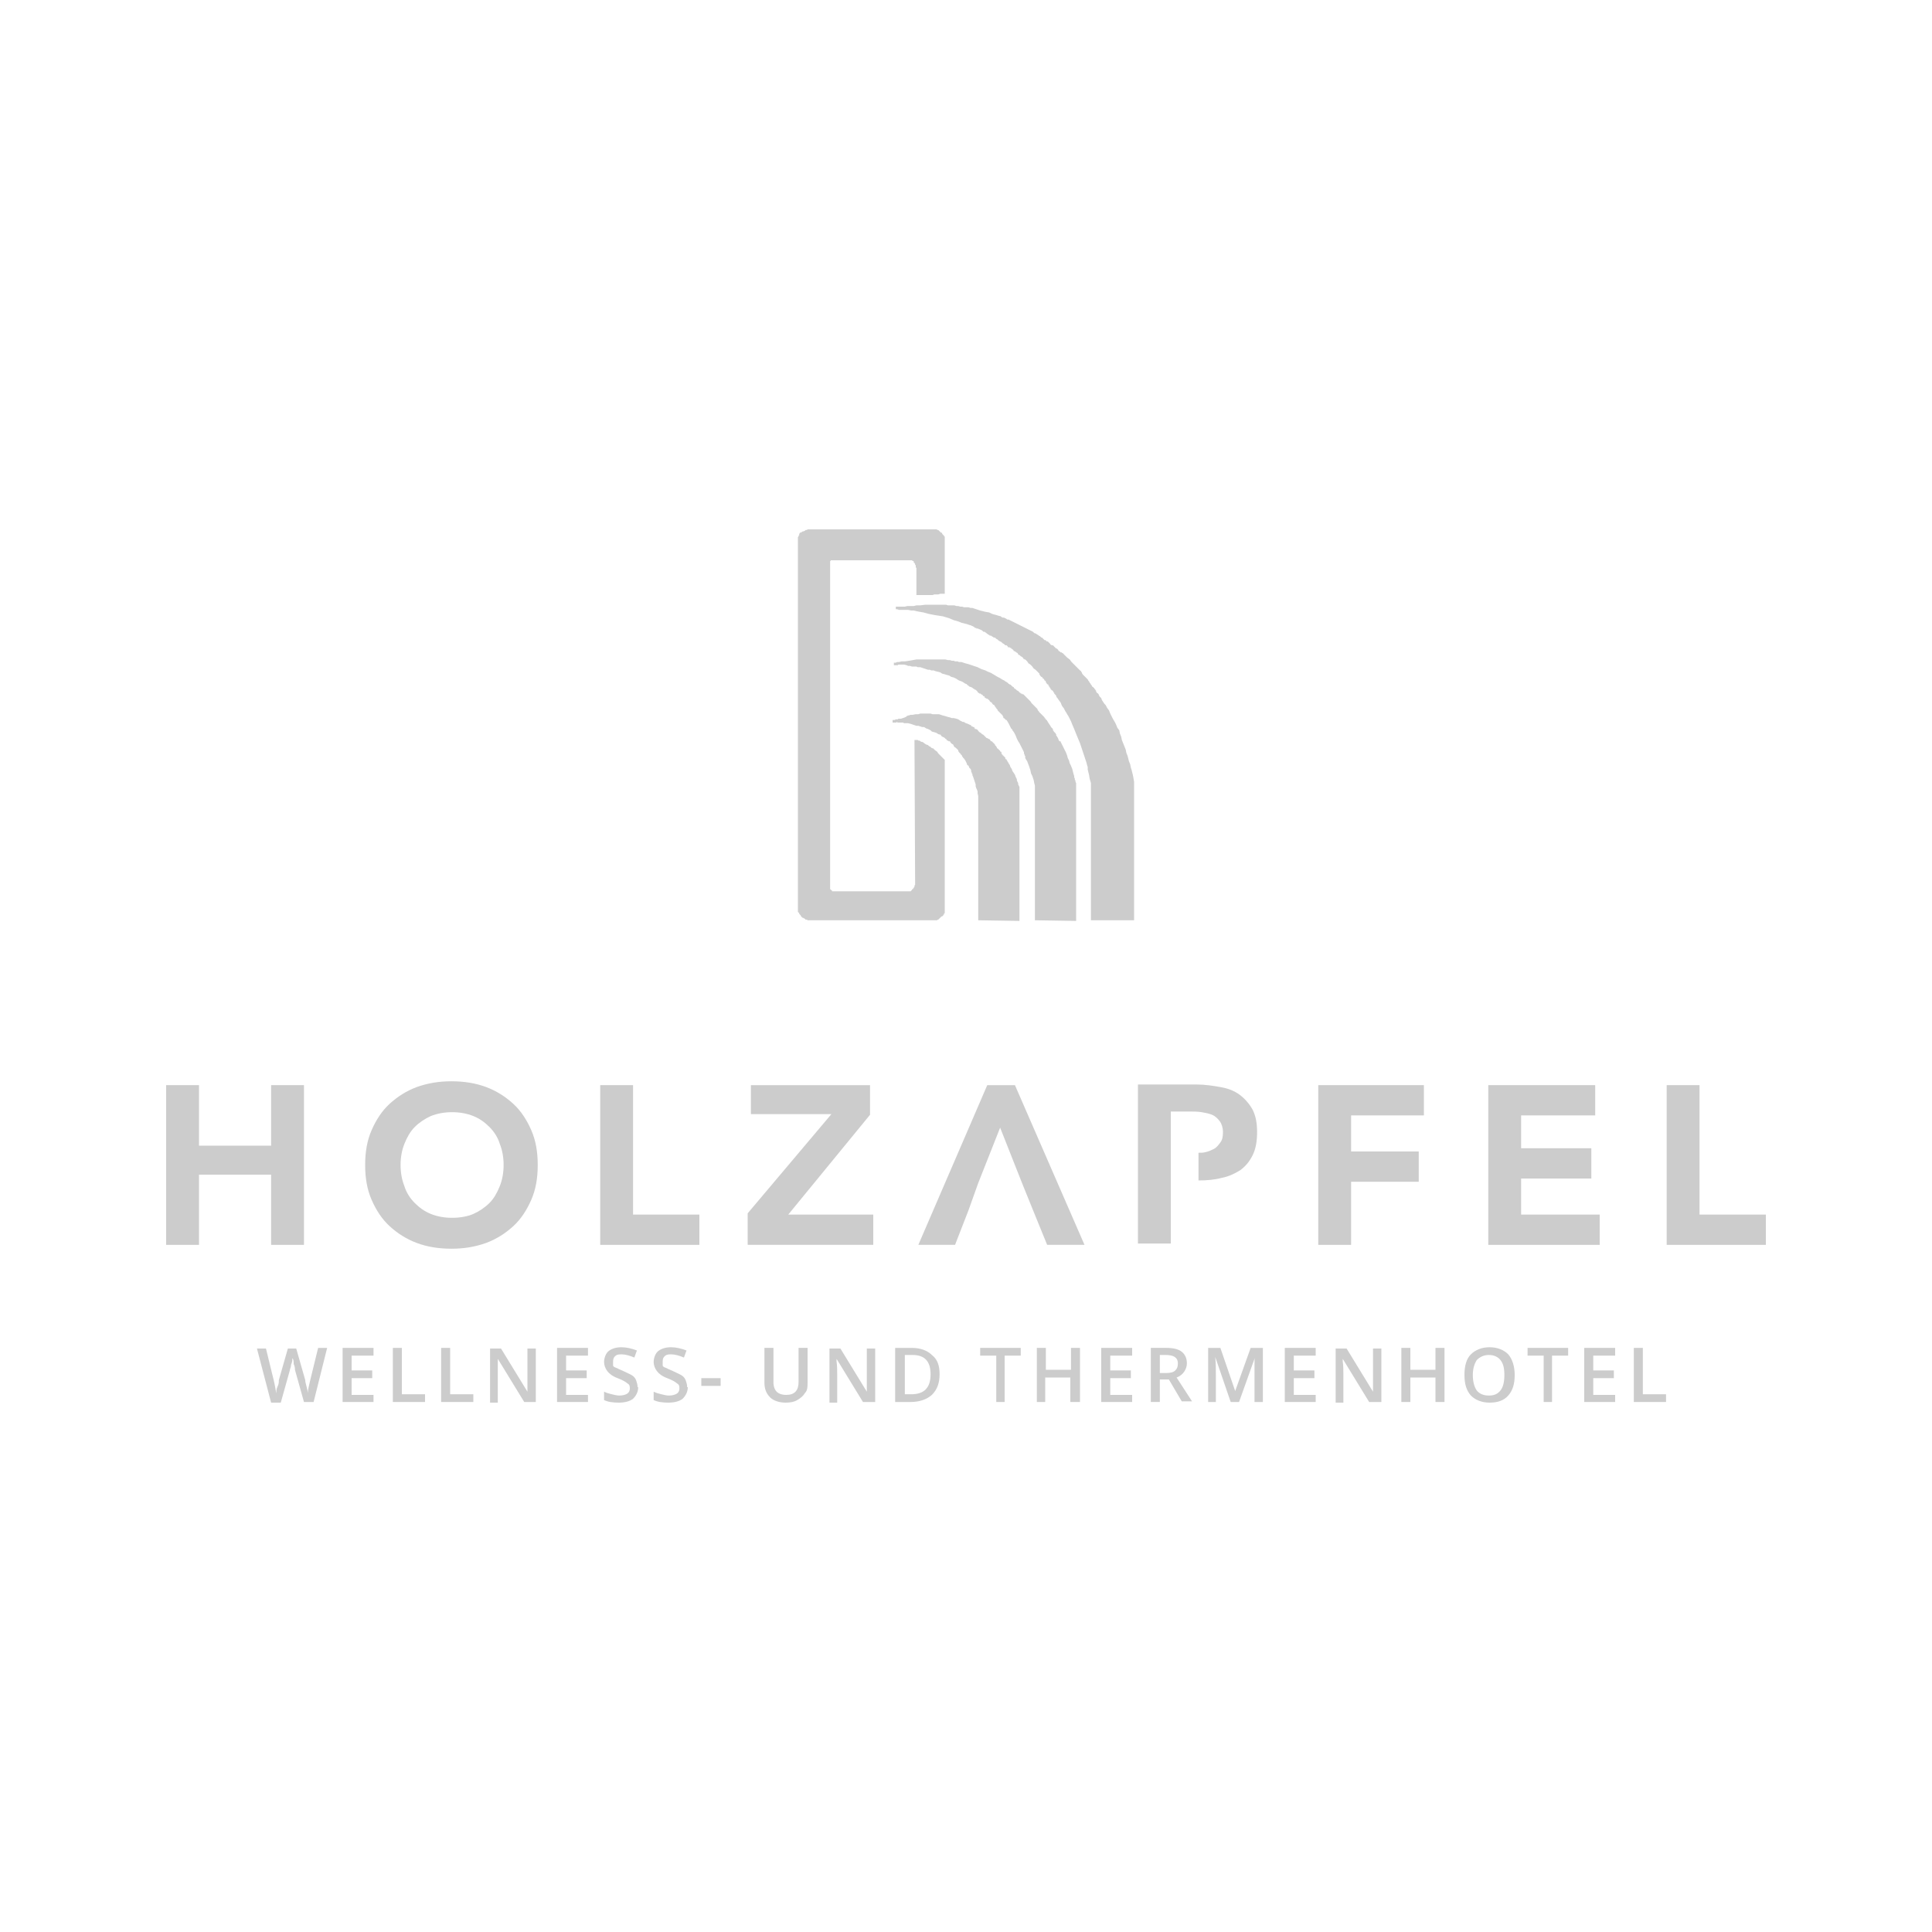 <?xml version="1.0" encoding="UTF-8"?>
<svg xmlns="http://www.w3.org/2000/svg" xmlns:xlink="http://www.w3.org/1999/xlink" id="Ebene_1" width="105.8mm" height="105.8mm" version="1.1" viewBox="0 0 300 300">
  <defs>
    <style>
      .st0 {
        opacity: .2;
      }
    </style>
  </defs>
  <g class="st0">
    <g>
      <polygon points="42.1 168.5 42.1 177.9 30.9 177.9 30.9 168.5 25.8 168.5 25.8 193.3 30.9 193.3 30.9 182.4 42.1 182.4 42.1 193.3 47.2 193.3 47.2 168.5 42.1 168.5"></polygon>
      <path d="M77.6,184.2c-.4,1-.9,1.9-1.6,2.6-.7.7-1.6,1.3-2.5,1.7s-2.1.6-3.3.6-2.3-.2-3.3-.6c-1-.4-1.8-1-2.5-1.7-.7-.7-1.3-1.6-1.6-2.6-.4-1-.6-2.1-.6-3.3s.2-2.3.6-3.3c.4-1,.9-1.9,1.6-2.6.7-.7,1.6-1.3,2.5-1.7,1-.4,2.1-.6,3.3-.6s2.3.2,3.3.6c1,.4,1.8,1,2.5,1.7s1.3,1.6,1.6,2.6c.4,1,.6,2.1.6,3.3,0,1.2-.2,2.3-.6,3.3M82.5,186.3c.7-1.6,1-3.4,1-5.4s-.3-3.8-1-5.4c-.7-1.6-1.6-3-2.8-4.1-1.2-1.1-2.6-2-4.2-2.6s-3.4-.9-5.4-.9-3.7.3-5.4.9c-1.6.6-3,1.5-4.2,2.6s-2.1,2.5-2.8,4.1-1,3.4-1,5.4.3,3.8,1,5.4c.7,1.6,1.6,3,2.8,4.1s2.6,2,4.2,2.6c1.6.6,3.4.9,5.4.9s3.7-.3,5.4-.9c1.6-.6,3-1.5,4.2-2.6,1.2-1.1,2.1-2.5,2.8-4.1"></path>
      <polygon points="93.2 168.5 93.2 193.3 108.6 193.3 108.6 188.6 98.3 188.6 98.3 168.5 93.2 168.5"></polygon>
      <polygon points="129.1 173 116.1 188.4 116.1 193.3 135.6 193.3 135.6 188.6 122.4 188.6 135.1 173.1 135.1 168.5 116.6 168.5 116.6 173 129.1 173"></polygon>
      <polygon points="160.4 187.9 162.6 193.3 168.4 193.3 157.6 168.5 153.3 168.5 142.6 193.3 148.3 193.3 150.4 187.9 151.9 183.7 155.3 175.1 158.7 183.7 160.4 187.9"></polygon>
      <polygon points="220.3 178.8 209.8 178.8 209.8 173.2 221.1 173.2 221.1 168.5 204.7 168.5 204.7 193.3 209.8 193.3 209.8 183.5 220.3 183.5 220.3 178.8"></polygon>
      <polygon points="247.1 183 247.1 178.3 236.2 178.3 236.2 173.2 247.7 173.2 247.7 168.5 231.1 168.5 231.1 193.3 248.4 193.3 248.4 188.6 236.2 188.6 236.2 183 247.1 183"></polygon>
      <polygon points="258.8 168.5 258.8 193.3 274.2 193.3 274.2 188.6 263.9 188.6 263.9 168.5 258.8 168.5"></polygon>
      <path d="M194.5,172.3c-.5-.9-1.2-1.7-2-2.3s-1.8-1-3-1.2c-1.1-.2-2.4-.4-3.7-.4h-9.1v24.7h5.1v-20.5h3.1c.5,0,1.1,0,1.7.1.6.1,1.1.2,1.6.4s.9.6,1.2,1,.5,1,.5,1.7-.1,1.2-.4,1.6-.6.8-1,1-.8.4-1.3.5c-.3.1-.7.1-1.1.1v4.3c1.3,0,2.5-.1,3.6-.4,1.1-.2,2.1-.7,2.9-1.2.8-.6,1.4-1.3,1.9-2.3s.7-2.2.7-3.6-.2-2.5-.7-3.5"></path>
    </g>
    <g>
      <path d="M48.7,217.7h-1.5l-1.4-5c0-.2,0-.5-.2-.9,0-.4,0-.7-.2-.9,0,.2,0,.6-.2,1,0,.4-.2.7-.2.9l-1.4,5h-1.5l-1.1-4.2-1.1-4.2h1.4l1.2,4.9c.2.8.3,1.5.4,2.1,0-.3,0-.7.2-1.1s.2-.7.2-1l1.4-4.9h1.3l1.4,4.9c0,.5.3,1.1.4,2,0-.5.2-1.2.4-2.1l1.2-4.9h1.4l-2.1,8.4Z"></path>
      <path d="M58,217.7h-4.8v-8.4h4.8v1.2h-3.4v2.3h3.2v1.2h-3.2v2.6h3.4v1.1Z"></path>
      <path d="M61,217.7v-8.4h1.4v7.2h3.6v1.2h-5Z"></path>
      <path d="M68.5,217.7v-8.4h1.4v7.2h3.6v1.2h-5Z"></path>
      <path d="M83.1,217.7h-1.7l-4.1-6.7h0v.4c0,.7,0,1.4,0,2v4.4h-1.2v-8.4h1.7l4.1,6.7h0v-6.7h1.3v8.3h-.2Z"></path>
      <path d="M91.3,217.7h-4.8v-8.4h4.8v1.2h-3.4v2.3h3.2v1.2h-3.2v2.6h3.4v1.1Z"></path>
      <path d="M99.1,215.4c0,.7-.3,1.3-.8,1.8-.5.4-1.3.6-2.2.6s-1.7-.1-2.3-.4v-1.3c.4.2.8.3,1.2.4.4.1.8.2,1.2.2s.9-.1,1.2-.3c.3-.2.4-.5.4-.8s0-.6-.4-.8c-.2-.2-.7-.5-1.5-.8s-1.3-.7-1.6-1.1c-.3-.4-.5-.9-.5-1.4s.2-1.3.7-1.7,1.2-.6,2-.6,1.6.2,2.4.5l-.4,1.1c-.7-.3-1.4-.5-2-.5s-.8.1-1,.3-.3.4-.3.8,0,.4,0,.6c0,.2.2.3.5.4.2.1.6.3,1.1.5.6.3,1.1.5,1.4.7s.5.5.6.8c.1.3.2.6.2,1Z"></path>
      <path d="M106.8,215.4c0,.7-.3,1.3-.8,1.8-.5.4-1.3.6-2.2.6s-1.7-.1-2.3-.4v-1.3c.4.2.8.3,1.2.4.4.1.8.2,1.2.2s.9-.1,1.2-.3c.3-.2.4-.5.4-.8s0-.6-.4-.8c-.2-.2-.7-.5-1.5-.8s-1.3-.7-1.6-1.1c-.3-.4-.5-.9-.5-1.4s.2-1.3.7-1.7,1.2-.6,2-.6,1.6.2,2.4.5l-.4,1.1c-.7-.3-1.4-.5-2-.5s-.8.1-1,.3-.3.4-.3.8,0,.4,0,.6c0,.2.2.3.5.4.2.1.6.3,1.1.5.6.3,1.1.5,1.4.7s.5.5.6.8c.1.3.2.6.2,1Z"></path>
      <path d="M108.9,215.1v-1.1h3v1.2h-3Z"></path>
      <path d="M125.4,209.3v5.4c0,.6,0,1.2-.4,1.6-.3.5-.7.8-1.2,1.1s-1.1.4-1.8.4c-1,0-1.9-.3-2.4-.8-.6-.6-.9-1.3-.9-2.3v-5.4h1.4v5.3c0,.7.2,1.2.5,1.5s.8.5,1.5.5c1.3,0,1.9-.7,1.9-2v-5.3h1.4Z"></path>
      <path d="M135.7,217.7h-1.7l-4.1-6.7h0v.4c.1.7.1,1.4.1,2v4.4h-1.2v-8.4h1.7l4.1,6.7h0v-6.7h1.3v8.3h-.2Z"></path>
      <path d="M145.9,213.4c0,1.4-.4,2.4-1.2,3.2-.8.7-1.9,1.1-3.3,1.1h-2.4v-8.4h2.6c1.3,0,2.4.4,3.1,1.1.9.7,1.2,1.7,1.2,3ZM144.5,213.4c0-2-.9-3-2.8-3h-1.2v6.1h1c2,0,3-1,3-3.1Z"></path>
      <path d="M156.1,217.7h-1.4v-7.2h-2.5v-1.2h6.3v1.2h-2.5v7.2h0Z"></path>
      <path d="M167.6,217.7h-1.4v-3.8h-3.9v3.8h-1.3v-8.4h1.4v3.4h3.9v-3.4h1.4v8.4h0Z"></path>
      <path d="M175.8,217.7h-4.8v-8.4h4.8v1.2h-3.4v2.3h3.2v1.2h-3.2v2.6h3.4v1.1Z"></path>
      <path d="M180.1,214.3v3.4h-1.4v-8.4h2.4c1.1,0,1.9.2,2.4.6.5.4.8,1,.8,1.8s-.5,1.8-1.6,2.2l2.4,3.7h-1.6l-2-3.4h-1.4ZM180.1,213.2h1c.6,0,1.1-.1,1.4-.4s.4-.6.4-1.1-.2-.8-.5-1-.8-.3-1.4-.3h-.9v2.8Z"></path>
      <path d="M191.1,217.7l-2.4-7h0c.1,1,.1,2,.1,2.9v4.1h-1.2v-8.4h1.9l2.3,6.7h0l2.4-6.7h1.9v8.4h-1.3v-5.8c0-.7,0-1.1.1-1.2h0l-2.5,7h-1.3Z"></path>
      <path d="M204.3,217.7h-4.8v-8.4h4.8v1.2h-3.4v2.3h3.2v1.2h-3.2v2.6h3.4v1.1Z"></path>
      <path d="M214.3,217.7h-1.7l-4.1-6.7h0v.4c.1.7.1,1.4.1,2v4.4h-1.2v-8.4h1.7l4.1,6.7h0v-6.7h1.3v8.3h-.2Z"></path>
      <path d="M224.3,217.7h-1.4v-3.8h-3.9v3.8h-1.4v-8.4h1.4v3.4h3.9v-3.4h1.4v8.4Z"></path>
      <path d="M235.2,213.5c0,1.4-.3,2.4-1,3.2s-1.7,1.1-2.9,1.1-2.2-.4-2.9-1.1c-.7-.8-1-1.8-1-3.2s.3-2.5,1-3.2,1.7-1.1,2.9-1.1,2.2.4,2.9,1.1c.6.7,1,1.8,1,3.2ZM228.7,213.5c0,1,.2,1.8.6,2.4.4.5,1,.8,1.9.8s1.4-.3,1.8-.8c.4-.5.6-1.3.6-2.4s-.2-1.8-.6-2.3c-.4-.5-1-.8-1.8-.8s-1.4.3-1.9.8c-.3.5-.6,1.2-.6,2.3Z"></path>
      <path d="M241.1,217.7h-1.4v-7.2h-2.5v-1.2h6.3v1.2h-2.5v7.2h0Z"></path>
      <path d="M250.7,217.7h-4.7v-8.4h4.8v1.2h-3.4v2.3h3.2v1.2h-3.2v2.6h3.4v1.1h-.1Z"></path>
      <path d="M253.7,217.7v-8.4h1.4v7.2h3.6v1.2h-5Z"></path>
    </g>
    <g>
      <polygon points="151.9 142.9 151.9 123.6 151.8 123.2 151.8 122.9 151.7 122.6 151.6 122.4 151.5 122.1 151.5 121.8 151.4 121.5 151.3 121.2 151.2 120.9 151.1 120.6 151 120.4 151 120.2 150.9 120.1 150.9 120 150.8 119.8 150.8 119.6 150.7 119.4 150.5 119.2 150.4 118.9 150.2 118.8 150.1 118.5 150 118.3 149.9 118.1 149.7 117.8 149.7 117.8 149.6 117.7 149.6 117.7 149.5 117.6 149.5 117.5 149.4 117.5 149.4 117.4 149.3 117.2 149.3 117.2 149.2 117.2 149.2 117.1 149.1 117 149.1 117 149 116.9 149 116.9 148.9 116.8 148.9 116.8 148.9 116.7 148.9 116.7 148.8 116.7 148.8 116.6 148.8 116.5 148.8 116.5 148.7 116.4 148.6 116.3 148.4 116.1 148.2 116 148.1 115.8 148 115.6 147.8 115.5 147.6 115.3 147.5 115.1 147.4 115.1 147.4 115.1 147.3 115.1 147.3 115.1 147.2 115 147.2 115 147.1 115 147.1 115 147 114.9 147 114.8 146.9 114.8 146.9 114.8 146.8 114.7 146.8 114.7 146.7 114.6 146.7 114.6 146.6 114.5 146.5 114.5 146.4 114.4 146.3 114.4 146.3 114.4 146.2 114.3 146.2 114.3 146.2 114.3 146.1 114.2 146.1 114.2 146.1 114.2 146.1 114.1 145.7 114 145.4 113.8 145.1 113.7 144.7 113.6 144.5 113.4 144.1 113.2 143.8 113.1 143.5 112.9 143.2 112.9 142.9 112.8 142.6 112.7 142.3 112.7 142 112.6 141.7 112.5 141.4 112.4 141 112.3 140.8 112.3 140.6 112.3 140.4 112.3 140.2 112.2 139.9 112.2 139.7 112.2 139.4 112.2 139.2 112.1 139.2 112.2 139.1 112.2 139 112.2 138.9 112.2 138.9 112.2 138.8 112.2 138.7 112.2 138.6 112.2 138.6 112.2 138.6 112.1 138.6 112.1 138.6 112 138.6 111.9 138.6 111.8 138.8 111.8 138.9 111.8 139.1 111.7 139.2 111.7 139.4 111.7 139.5 111.6 139.7 111.6 139.9 111.6 140.2 111.5 140.5 111.4 140.7 111.3 140.8 111.2 141 111.1 141.1 111.1 141.4 111 141.7 111 142.2 110.9 142.6 110.9 142.9 110.8 143.2 110.8 143.4 110.8 143.6 110.8 143.8 110.8 144.1 110.8 144.3 110.8 144.5 110.8 144.8 110.9 145 110.9 145.3 110.9 145.5 110.9 145.8 110.9 146.1 111 146.4 111.1 146.8 111.2 147.1 111.3 147.5 111.4 147.8 111.5 148.1 111.5 148.5 111.6 148.8 111.7 149.1 111.9 149.3 112 149.5 112.1 149.7 112.1 149.8 112.2 150 112.3 150.3 112.4 150.7 112.6 150.7 112.6 150.8 112.6 150.8 112.7 150.8 112.7 150.8 112.7 150.9 112.8 150.9 112.8 150.9 112.8 151 112.8 151.1 112.9 151.2 112.9 151.2 112.9 151.3 112.9 151.3 113 151.3 113 151.3 113 151.3 113.1 151.4 113.1 151.4 113.1 151.4 113.2 151.5 113.2 151.5 113.2 151.5 113.2 151.6 113.2 151.7 113.3 151.7 113.3 151.8 113.3 151.8 113.3 151.9 113.5 152.1 113.7 152.3 113.8 152.5 114 152.7 114.1 152.8 114.2 153 114.4 153.2 114.6 153.2 114.6 153.3 114.6 153.3 114.6 153.4 114.7 153.4 114.7 153.5 114.7 153.5 114.7 153.6 114.8 153.7 114.8 153.8 115 153.9 115.1 154 115.1 154.1 115.2 154.2 115.3 154.3 115.4 154.4 115.5 154.5 115.6 154.5 115.7 154.6 115.8 154.7 115.9 154.7 116 154.8 116 154.8 116.2 154.9 116.2 155 116.3 155.1 116.4 155.1 116.4 155.2 116.5 155.3 116.6 155.3 116.7 155.4 116.7 155.5 116.8 155.5 116.9 155.5 116.9 155.5 117 155.5 117 155.6 117.1 155.6 117.1 155.6 117.2 155.7 117.2 155.7 117.3 155.8 117.3 155.8 117.4 155.9 117.4 155.9 117.5 156 117.5 156 117.6 156.1 117.6 156.1 117.8 156.2 117.9 156.3 117.9 156.3 118 156.3 118 156.4 118.1 156.4 118.2 156.5 118.3 156.6 118.5 156.8 118.8 156.9 119.1 157.1 119.4 157.2 119.7 157.4 120 157.6 120.3 157.7 120.6 157.8 120.8 157.9 121 157.9 121.2 158 121.4 158.1 121.6 158.1 121.8 158.2 122 158.3 122.2 158.3 143 151.9 142.9"></polygon>
      <polygon points="160.7 142.9 160.7 122 160.6 121.6 160.5 121.1 160.4 120.8 160.3 120.5 160.1 120.1 160 119.6 159.8 119 159.5 118.2 159.3 117.9 159.2 117.7 159.2 117.4 159.1 117.3 159.1 117.2 159 117 159 116.8 158.9 116.6 158.7 116.2 158.5 115.8 158.3 115.4 158.1 115.1 157.9 114.7 157.7 114.2 157.5 113.8 157.3 113.5 157.2 113.4 157.2 113.3 157.1 113.2 157 113.1 156.9 112.9 156.8 112.7 156.6 112.3 156.3 111.8 156.2 111.8 156.2 111.8 156.1 111.7 156.1 111.7 156 111.6 156 111.6 155.9 111.5 155.9 111.5 155.8 111.5 155.8 111.4 155.8 111.4 155.8 111.3 155.8 111.3 155.7 111.2 155.7 111.1 155.7 111.1 155.6 111 155.5 110.9 155.4 110.8 155.3 110.7 155.2 110.6 155.1 110.5 155 110.4 154.9 110.3 154.9 110.2 154.8 110.1 154.8 110.1 154.7 110 154.7 109.9 154.6 109.9 154.6 109.8 154.5 109.7 154.4 109.5 154.2 109.4 154.1 109.3 154 109.1 153.8 109 153.7 108.9 153.6 108.7 153.4 108.6 153.4 108.5 153.3 108.5 153.3 108.5 153.2 108.5 153.2 108.5 153.1 108.4 153.1 108.4 153 108.4 152.9 108.3 152.9 108.2 152.8 108.1 152.7 108.1 152.6 108 152.6 107.9 152.5 107.9 152.4 107.8 152.3 107.8 152.3 107.7 152.2 107.7 152.2 107.7 152.1 107.7 152 107.6 152 107.6 151.9 107.6 151.9 107.5 151.8 107.5 151.8 107.4 151.8 107.4 151.7 107.3 151.7 107.3 151.6 107.2 151.5 107.1 151.4 107.1 151.3 107 151.1 106.9 151 106.8 150.8 106.7 150.5 106.6 150.3 106.4 150.2 106.4 150.2 106.3 150.1 106.3 150.1 106.2 150 106.2 149.8 106.1 149.5 105.9 149.3 105.8 149 105.7 148.8 105.6 148.5 105.4 148.3 105.3 148.1 105.2 147.7 105.1 147.4 104.9 147 104.8 146.7 104.7 146.3 104.6 146 104.4 145.6 104.3 145.2 104.2 145 104.1 144.6 104.1 144.4 104 144.1 104 143.8 103.9 143.5 103.8 143.2 103.7 142.9 103.6 142.5 103.6 142.3 103.5 141.9 103.5 141.6 103.5 141.3 103.4 141 103.4 140.8 103.3 140.4 103.2 140.1 103.2 139.9 103.2 139.7 103.2 139.5 103.2 139.4 103.3 139.2 103.3 139.1 103.3 138.8 103.3 138.8 103.3 138.8 103.2 138.8 103.2 138.8 103.1 138.8 103 138.8 103 138.8 102.9 139 102.9 139.1 102.9 139.3 102.8 139.6 102.8 140 102.7 140.5 102.7 141.2 102.6 142.3 102.4 142.8 102.4 143.4 102.4 144 102.4 144.5 102.4 145.1 102.4 145.7 102.4 146.3 102.4 146.8 102.4 147.2 102.5 147.5 102.5 147.8 102.6 148.1 102.6 148.3 102.7 148.7 102.7 148.9 102.8 149.3 102.8 149.6 102.9 149.9 103 150.3 103.1 150.6 103.2 150.9 103.3 151.2 103.4 151.5 103.5 151.8 103.6 152 103.7 152.2 103.8 152.4 103.9 152.7 104 153 104.1 153.4 104.3 153.9 104.5 154.4 104.8 154.9 105.1 155.3 105.3 155.6 105.5 155.8 105.6 156 105.7 156.1 105.8 156.3 105.9 156.4 106 156.4 106 156.5 106 156.5 106.1 156.5 106.1 156.6 106.1 156.6 106.2 156.6 106.2 156.6 106.2 156.7 106.2 156.8 106.3 156.8 106.3 156.9 106.3 156.9 106.3 157 106.4 157 106.4 157.2 106.6 157.4 106.7 157.5 106.9 157.7 107 157.9 107.2 158.1 107.3 158.3 107.5 158.4 107.6 158.5 107.6 158.5 107.7 158.6 107.7 158.6 107.7 158.7 107.7 158.7 107.8 158.8 107.8 158.9 107.8 159.1 108 159.4 108.3 159.7 108.6 160 108.9 160.2 109.2 160.5 109.5 160.8 109.8 161.1 110.1 161.1 110.1 161.1 110.2 161.2 110.3 161.2 110.3 161.2 110.4 161.3 110.4 161.3 110.5 161.4 110.6 161.5 110.7 161.6 110.8 161.7 110.9 161.8 111 161.9 111.1 162 111.2 162.1 111.3 162.2 111.4 162.2 111.4 162.2 111.5 162.2 111.5 162.3 111.5 162.3 111.6 162.3 111.6 162.4 111.7 162.4 111.7 162.5 111.8 162.5 111.8 162.6 111.9 162.6 112 162.7 112 162.7 112.1 162.9 112.4 163.1 112.7 163.2 112.9 163.4 113.1 163.5 113.2 163.5 113.4 163.6 113.5 163.7 113.7 163.7 113.7 163.7 113.7 163.8 113.7 163.8 113.8 163.8 113.8 163.9 113.8 163.9 113.9 164 114 164 114.2 164.1 114.3 164.2 114.5 164.3 114.6 164.3 114.7 164.4 114.9 164.5 115.1 164.5 115.1 164.6 115.1 164.6 115.1 164.7 115.1 164.7 115.2 164.7 115.2 164.8 115.4 164.9 115.6 165 115.8 165.1 116 165.2 116.2 165.3 116.4 165.4 116.6 165.5 116.8 165.7 117.3 165.8 117.7 166 118.1 166.1 118.5 166.3 118.9 166.5 119.4 166.6 119.8 166.7 120.2 166.8 120.5 166.8 120.7 166.9 120.9 166.9 121 166.9 121.1 167 121.2 167 121.4 167.1 121.6 167.1 143 160.7 142.9"></polygon>
      <polygon points="169.4 142.9 169.4 121.6 169.2 120.9 169.1 120.3 169 119.9 168.9 119.5 168.9 119.1 168.8 118.8 168.7 118.4 168.5 117.8 168.4 117.5 168.3 117.2 168.2 116.9 168.1 116.6 168 116.3 167.9 116 167.8 115.7 167.7 115.4 167.2 114.2 166.8 113.2 166.5 112.5 166.3 112 166.1 111.6 166 111.4 165.9 111.2 165.7 110.9 165.6 110.7 165.4 110.4 165.2 110 164.9 109.6 164.7 109.1 164.4 108.7 164.2 108.4 164.1 108.3 164 108.1 164 108 163.9 107.9 163.8 107.8 163.7 107.7 163.7 107.6 163.6 107.5 163.5 107.3 163.5 107.3 163.4 107.2 163.3 107.2 163.3 107.1 163.2 107.1 163.2 107 163.1 107 163.1 106.9 163.1 106.8 163 106.8 163 106.8 163 106.7 163 106.7 162.9 106.6 162.9 106.5 162.9 106.5 162.8 106.5 162.8 106.4 162.8 106.3 162.7 106.3 162.7 106.3 162.6 106.2 162.6 106.2 162.5 106.1 162.5 106 162.4 106 162.4 105.9 162.4 105.8 162.3 105.7 162.2 105.7 162.2 105.6 162.1 105.5 162.1 105.4 162 105.4 161.9 105.3 161.9 105.2 161.7 105.1 161.7 105.1 161.6 105 161.5 104.9 161.5 104.8 161.4 104.8 161.4 104.7 161.4 104.7 161.4 104.6 161.3 104.5 161.3 104.5 161 104.2 160.8 104 160.5 103.8 160.3 103.5 160 103.2 159.7 103 159.5 102.7 159.2 102.4 159.2 102.4 159.1 102.4 159 102.3 159 102.3 159 102.3 158.9 102.3 158.9 102.2 158.8 102.1 158.7 102 158.5 101.9 158.4 101.8 158.3 101.7 158.2 101.7 158.1 101.6 158 101.4 157.8 101.3 157.7 101.2 157.5 101.1 157.4 101.1 157.4 101 157.3 100.9 157.2 100.8 157 100.7 157 100.6 156.9 100.6 156.9 100.6 156.8 100.6 156.8 100.5 156.7 100.5 156.6 100.5 156.6 100.5 156.5 100.5 156.5 100.4 156.5 100.4 156.5 100.4 156.4 100.3 156.4 100.3 156.4 100.3 156.3 100.2 156.3 100.2 156.2 100.2 156.2 100.2 156.1 100.2 156 100.1 156 100.1 155.9 100 155.7 99.9 155.5 99.7 155.3 99.6 155.1 99.5 154.9 99.3 154.7 99.2 154.6 99.1 154.5 99 154.3 99 154.2 98.9 154 98.8 153.9 98.7 153.7 98.7 153.6 98.6 153.4 98.5 153.4 98.5 153.3 98.4 153.3 98.4 153.2 98.4 153.2 98.3 153.2 98.3 153 98.2 152.9 98.1 152.7 98.1 152.6 98 152.5 97.9 152.3 97.8 152.1 97.7 152 97.7 151.9 97.6 151.8 97.6 151.8 97.6 151.8 97.6 151.6 97.6 151.6 97.5 151.5 97.5 151.4 97.5 151.3 97.4 151.3 97.4 151.2 97.3 151.1 97.3 151 97.2 150.9 97.2 150.8 97.1 150.7 97.1 150.4 97 150.1 96.9 149.7 96.8 149.3 96.7 148.8 96.5 148.1 96.3 147.4 96 146.4 95.7 145.1 95.5 144.1 95.3 143.4 95.1 142.8 95 142.3 94.9 141.9 94.8 141.5 94.8 141 94.7 140.8 94.7 140.6 94.7 140.3 94.7 140.1 94.7 139.8 94.7 139.6 94.7 139.3 94.6 139.1 94.6 139.1 94.6 139.1 94.5 139.1 94.5 139.1 94.4 139.1 94.4 139.1 94.3 139.1 94.3 139.1 94.2 139.8 94.2 140.5 94.2 140.9 94.1 141.4 94.1 141.9 94.1 142.3 94 142.9 94 143.7 93.9 144 93.9 144.3 93.9 144.6 93.9 144.9 93.9 145.2 93.9 145.6 93.9 145.9 93.9 146.2 93.9 146.6 93.9 146.9 93.9 147.2 94 147.6 94 147.9 94 148.2 94 148.5 94.1 148.8 94.1 149.1 94.2 149.4 94.2 149.7 94.3 150.1 94.3 150.4 94.3 150.7 94.4 151 94.4 151.3 94.5 152.2 94.8 153 95 153.6 95.1 154 95.3 154.3 95.4 154.7 95.5 155 95.6 155.4 95.7 155.5 95.8 155.7 95.9 155.9 95.9 156.1 96 156.3 96.1 156.4 96.2 156.6 96.2 156.8 96.3 157.2 96.5 157.6 96.7 158 96.9 158.4 97.1 158.8 97.3 159.2 97.5 159.6 97.7 160 97.9 160.4 98.1 160.6 98.3 160.9 98.4 161 98.5 161.2 98.6 161.3 98.7 161.5 98.8 161.6 98.9 161.7 99 161.8 99 161.9 99.1 162 99.2 162.1 99.3 162.2 99.4 162.4 99.4 162.4 99.5 162.5 99.5 162.5 99.6 162.6 99.6 162.6 99.6 162.7 99.6 162.7 99.6 162.8 99.7 162.8 99.7 162.8 99.7 162.9 99.8 162.9 99.8 163 99.9 163 99.9 163.1 100 163.1 100.1 163.2 100.1 163.2 100.1 163.3 100.2 163.3 100.2 163.4 100.2 163.4 100.2 163.5 100.2 163.6 100.3 163.6 100.3 163.7 100.4 163.8 100.5 163.9 100.6 164 100.7 164.1 100.7 164.2 100.8 164.3 100.9 164.4 101.1 164.5 101.1 164.6 101.2 164.6 101.2 164.7 101.3 164.8 101.3 164.9 101.3 164.9 101.4 165 101.4 165.4 101.8 165.7 102.1 166.1 102.4 166.4 102.8 166.7 103.1 167.1 103.5 167.5 103.9 167.8 104.2 167.9 104.2 167.9 104.3 167.9 104.4 168 104.4 168 104.5 168 104.6 168.1 104.6 168.1 104.7 168.2 104.8 168.3 104.9 168.4 105 168.5 105.1 168.6 105.2 168.7 105.3 168.8 105.4 168.9 105.5 169 105.7 169.1 105.8 169.2 106 169.3 106.1 169.4 106.3 169.5 106.4 169.6 106.6 169.7 106.7 169.8 106.7 169.8 106.8 169.9 106.8 169.9 106.9 170 107 170 107 170.1 107.1 170.1 107.1 170.1 107.2 170.2 107.2 170.2 107.3 170.2 107.3 170.2 107.4 170.3 107.5 170.3 107.5 170.3 107.6 170.4 107.6 170.4 107.6 170.4 107.6 170.5 107.7 170.5 107.7 170.5 107.7 170.6 107.8 170.6 107.8 170.6 107.9 170.7 108 170.7 108 170.7 108.1 170.8 108.2 171 108.4 171.1 108.7 171.3 109 171.5 109.3 171.7 109.5 171.8 109.7 171.9 109.9 172.2 110.3 172.4 110.8 172.6 111.2 172.8 111.6 173.1 112.1 173.3 112.5 173.5 113 173.8 113.4 173.9 113.9 174.1 114.4 174.2 114.9 174.4 115.4 174.6 115.9 174.8 116.4 174.9 116.9 175.1 117.4 175.3 118.2 175.5 118.7 175.6 119.2 175.7 119.5 175.8 119.9 175.9 120.3 176 120.8 176.1 121.4 176.1 142.9 169.4 142.9"></polygon>
      <polygon points="125.4 82.2 125.3 82.3 125.1 82.3 125 82.4 124.8 82.5 124.7 82.5 124.5 82.6 124.4 82.7 124.2 82.7 124.2 82.8 124.1 82.9 124.1 83 124.1 83.1 124 83.2 124 83.3 123.9 83.4 123.9 83.5 123.9 141.6 124 141.7 124.1 141.8 124.1 141.9 124.2 142 124.3 142.1 124.4 142.3 124.5 142.4 124.6 142.5 124.7 142.5 124.8 142.6 124.9 142.6 125 142.7 125.1 142.8 125.2 142.8 125.3 142.8 125.4 142.9 145.5 142.9 145.6 142.8 145.7 142.8 145.7 142.8 145.8 142.7 145.8 142.7 145.9 142.6 146 142.5 146.1 142.4 146.2 142.3 146.3 142.3 146.4 142.2 146.5 142.1 146.5 142 146.6 142 146.6 141.9 146.6 141.8 146.7 141.8 146.7 141.7 146.7 141.7 146.7 141.6 146.7 141.6 146.7 118 146.5 117.8 146.3 117.6 146.1 117.4 145.9 117.2 145.7 117 145.5 116.7 145.2 116.5 145 116.3 144.9 116.2 144.8 116.2 144.6 116.1 144.5 116 144.4 115.9 144.3 115.9 144.2 115.8 144.1 115.7 143.8 115.6 143.5 115.4 143.4 115.3 143.2 115.2 143.1 115.2 142.9 115.1 142.8 115 142.6 115 142.6 115 142.5 114.9 142.4 114.9 142.3 114.9 142.3 114.9 142.2 114.9 142.1 114.9 142 114.9 142.1 137.2 142.1 137.3 142.1 137.4 142.1 137.4 142 137.5 142 137.6 142 137.7 142 137.7 141.9 137.8 141.9 137.9 141.8 137.9 141.8 138 141.7 138.1 141.6 138.1 141.6 138.2 141.5 138.3 141.5 138.3 141.4 138.4 129.2 138.4 129.2 138.3 129.2 138.3 129.1 138.2 129.1 138.2 129 138.2 129 138.1 128.9 138.1 128.9 87.1 129 87.1 129 87 129 87 129 87 141.6 87 141.7 87.1 141.8 87.1 141.9 87.2 141.9 87.3 141.9 87.4 142 87.4 142.1 87.6 142.1 87.7 142.2 87.8 142.2 87.9 142.2 88.1 142.3 88.2 142.3 88.3 142.3 88.4 142.3 88.6 142.3 88.7 142.3 89.2 142.3 92.4 142.6 92.4 142.9 92.4 143.3 92.4 143.6 92.4 143.9 92.4 144.2 92.4 144.5 92.4 144.8 92.4 145.1 92.3 145.3 92.3 145.5 92.3 145.7 92.3 146 92.2 146.2 92.2 146.4 92.2 146.7 92.2 146.7 92.1 146.7 92.1 146.7 92.1 146.7 83.5 146.7 83.4 146.7 83.4 146.7 83.3 146.6 83.3 146.6 83.2 146.6 83.2 146.5 83.1 146.4 83 146.3 82.9 146.3 82.8 146.2 82.7 146.1 82.7 146 82.6 145.9 82.5 145.8 82.4 145.8 82.4 145.7 82.3 145.7 82.3 145.6 82.3 145.6 82.3 145.5 82.3 145.5 82.2 145.5 82.2 125.4 82.2"></polygon>
    </g>
  </g>
</svg>
